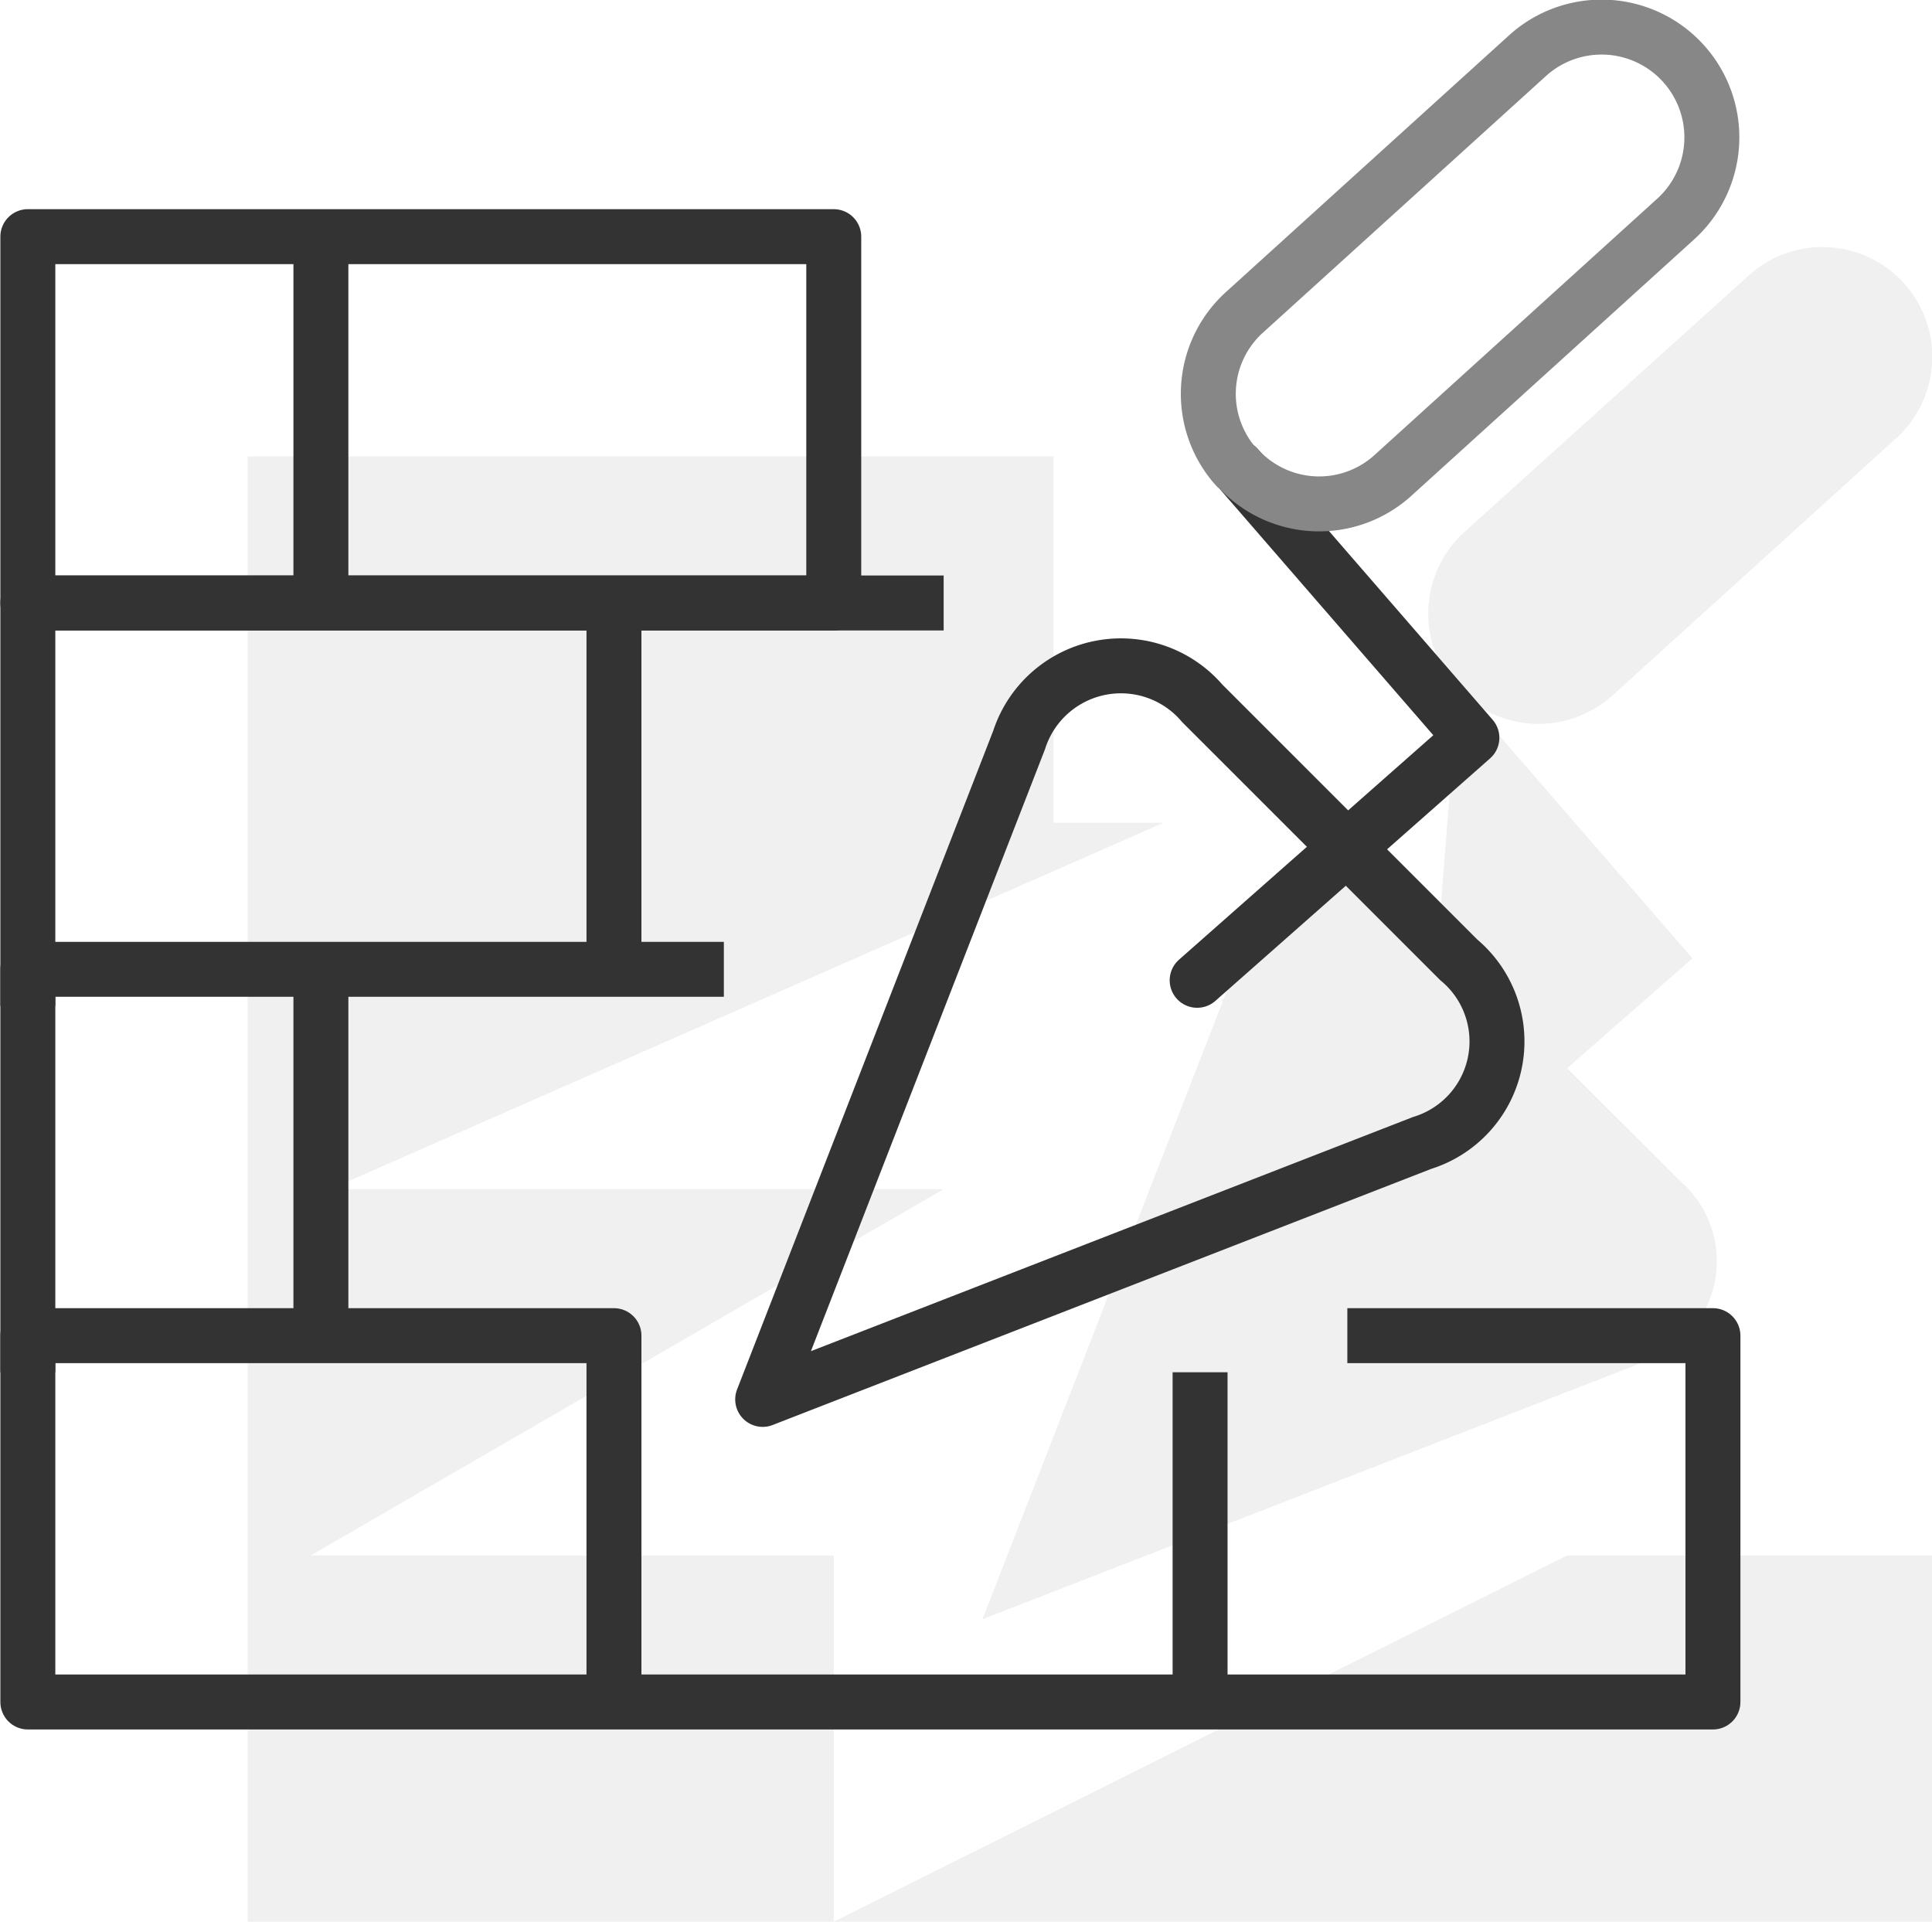 <svg xmlns="http://www.w3.org/2000/svg" viewBox="0 0 26.37 26.23"><defs><style>.cls-1{opacity:0.2;}.cls-2{fill:#b2b2b2;}.cls-3,.cls-4,.cls-5{fill:none;stroke-linejoin:round;stroke-width:0.75px;}.cls-3,.cls-4{stroke:#333;}.cls-4,.cls-5{stroke-linecap:round;}.cls-5{stroke:#878787;}</style></defs><title>mauer_1</title><g id="Ebene_2" data-name="Ebene 2"><g id="Ebene_1-2" data-name="Ebene 1"><g class="cls-1"><line class="cls-2" x1="7.38" y1="16.23" x2="7.38" y2="21.23"/><path class="cls-2" d="M21.39,14.58l1.71-1.5-3.2-3.69-.27,3.43-.22-.22a1.46,1.46,0,0,0-2.5.5l-3.5,9,9-3.5a1.45,1.45,0,0,0,.5-2.5Z"/><path class="cls-2" d="M26,3.88a1.5,1.5,0,0,0-2.12-.13L20,7.25A1.5,1.5,0,0,0,22,9.5L25.86,6A1.5,1.5,0,0,0,26,3.88Z"/><polygon class="cls-2" points="10.88 21.23 4.24 21.23 12.88 16.23 4.51 16.23 15.88 11.23 14.38 11.23 14.38 6.23 3.38 6.23 3.38 11.23 3.38 16.23 3.38 16.73 3.38 21.23 3.38 21.73 3.38 26.23 11.38 26.23 11.38 21.23 10.88 21.23"/><polygon class="cls-2" points="21.39 21.23 11.38 26.23 26.38 26.23 26.38 21.23 21.39 21.23"/></g><polyline class="cls-3" points="9.88 13.23 0.38 13.23 0.38 18.73"/><polyline class="cls-3" points="0.38 13.73 0.38 8.23 12.88 8.23"/><rect class="cls-3" x="0.38" y="3.23" width="11" height="5"/><line class="cls-3" x1="4.38" y1="3.23" x2="4.38" y2="8.23"/><line class="cls-3" x1="8.38" y1="8.23" x2="8.38" y2="13.23"/><line class="cls-3" x1="4.38" y1="13.23" x2="4.38" y2="18.23"/><line class="cls-3" x1="16.38" y1="18.73" x2="16.38" y2="23.23"/><polyline class="cls-4" points="16.89 6.38 20.09 10.07 16.34 13.38"/><path class="cls-4" d="M13.91,10.1a1.46,1.46,0,0,1,2.5-.5l3.5,3.5a1.45,1.45,0,0,1-.5,2.5l-9,3.5Z"/><path class="cls-5" d="M16.88,6.37A1.5,1.5,0,0,0,19,6.5L22.86,3a1.5,1.5,0,1,0-2-2.25L17,4.25a1.5,1.5,0,0,0-.13,2.12Z"/><polyline class="cls-3" points="18.39 18.23 23.38 18.23 23.38 23.23 0.38 23.23 0.38 18.23 7.88 18.23 8.38 18.23 8.38 23.23"/></g></g></svg>